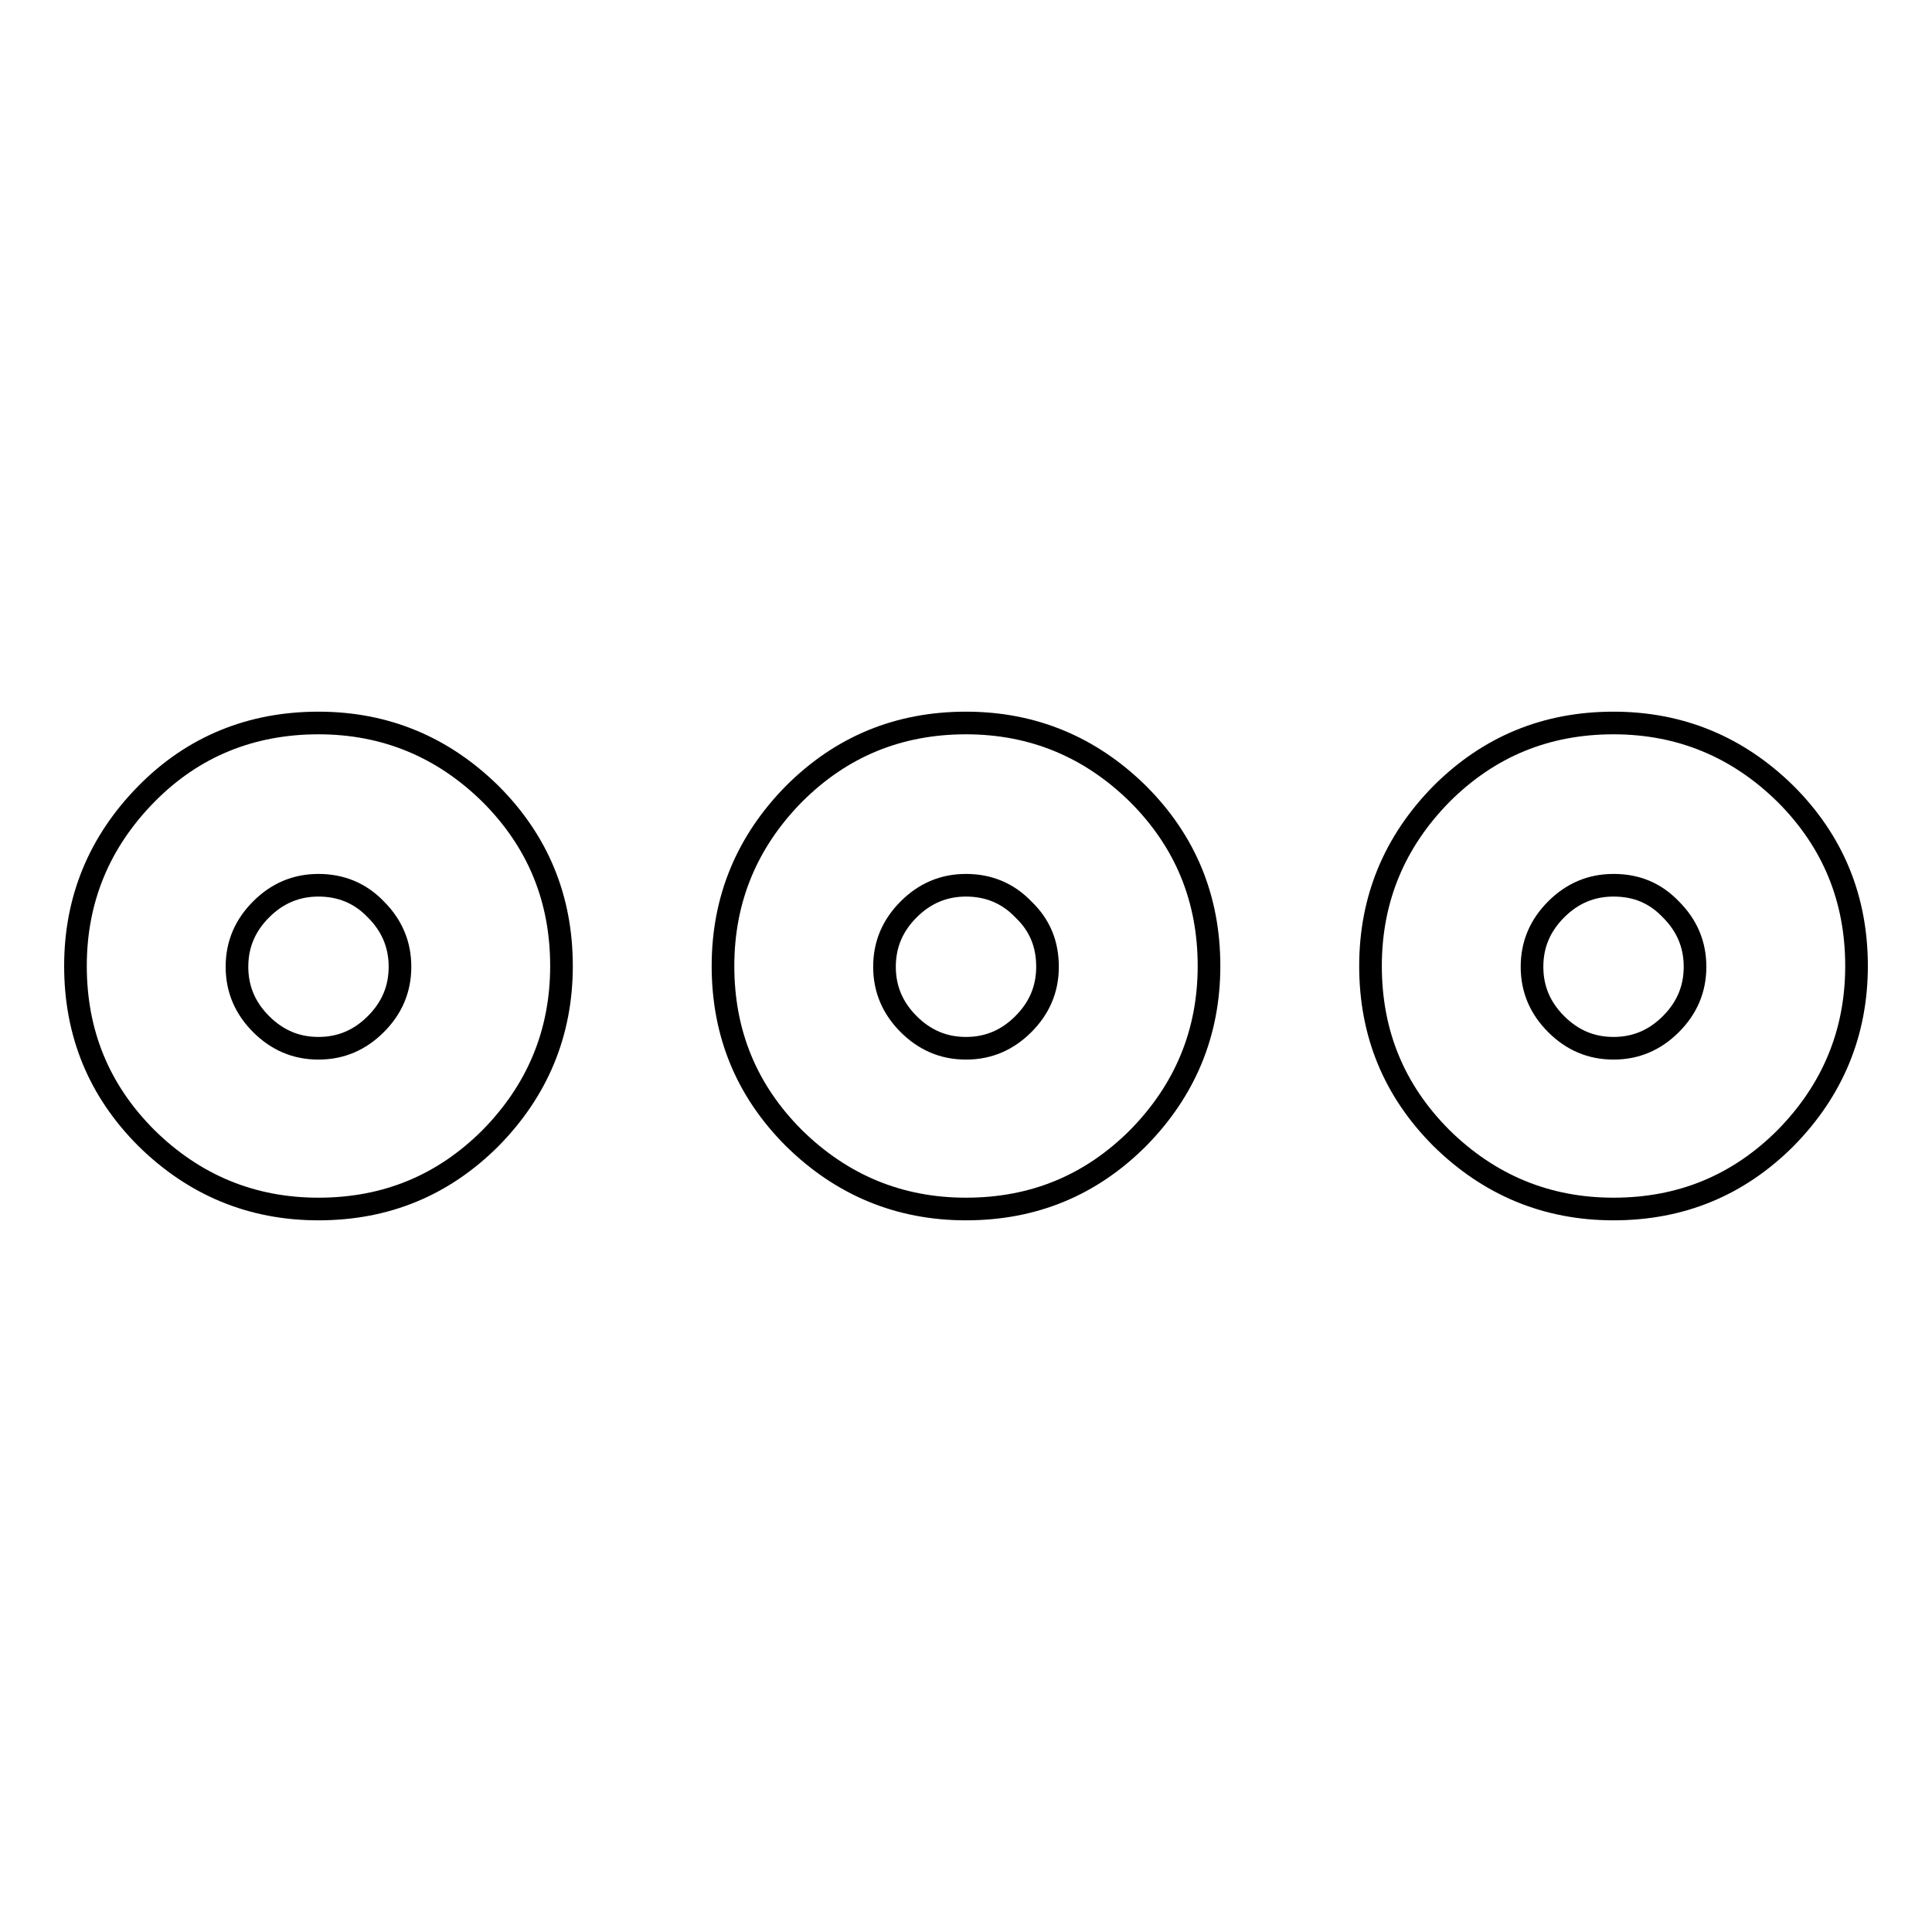 <?xml version="1.0" encoding="utf-8"?>
<!-- Svg Vector Icons : http://www.onlinewebfonts.com/icon -->
<!DOCTYPE svg PUBLIC "-//W3C//DTD SVG 1.1//EN" "http://www.w3.org/Graphics/SVG/1.1/DTD/svg11.dtd">
<svg version="1.1" xmlns="http://www.w3.org/2000/svg" xmlns:xlink="http://www.w3.org/1999/xlink" x="0px" y="0px" viewBox="0 0 256 256" enable-background="new 0 0 256 256" xml:space="preserve">
<g><g><path stroke-width="3" fill-opacity="0" stroke="#000000"  d="M213.8,95.8c8.9,0,16.5,3.2,22.8,9.4c6.3,6.3,9.4,13.9,9.4,22.8s-3.2,16.5-9.4,22.8c-6.3,6.3-13.9,9.4-22.8,9.4c-8.9,0-16.5-3.2-22.8-9.4c-6.3-6.3-9.4-13.9-9.4-22.8s3.2-16.5,9.4-22.8C197.3,98.9,204.9,95.8,213.8,95.8L213.8,95.8z M42.2,95.8c8.9,0,16.5,3.2,22.8,9.4c6.3,6.3,9.4,13.9,9.4,22.8s-3.2,16.5-9.4,22.8c-6.3,6.3-13.9,9.4-22.8,9.4c-8.9,0-16.5-3.2-22.8-9.4c-6.3-6.3-9.4-13.9-9.4-22.8c0-8.9,3.2-16.5,9.4-22.8S33.3,95.8,42.2,95.8L42.2,95.8z M42.2,117.3c-3,0-5.5,1.1-7.6,3.2c-2.1,2.1-3.2,4.6-3.2,7.6s1.1,5.5,3.2,7.6c2.1,2.1,4.6,3.2,7.6,3.2c3,0,5.5-1.1,7.6-3.2c2.1-2.1,3.2-4.6,3.2-7.6s-1.1-5.5-3.2-7.6C47.7,118.3,45.1,117.3,42.2,117.3L42.2,117.3z M128,95.8c8.9,0,16.5,3.2,22.8,9.4c6.3,6.3,9.4,13.9,9.4,22.8s-3.2,16.5-9.4,22.8c-6.3,6.3-13.9,9.4-22.8,9.4s-16.5-3.2-22.8-9.4c-6.3-6.3-9.4-13.9-9.4-22.8s3.2-16.5,9.4-22.8C111.5,98.9,119.1,95.8,128,95.8z M128,117.3c-3,0-5.5,1.1-7.6,3.2c-2.1,2.1-3.2,4.6-3.2,7.6s1.1,5.5,3.2,7.6c2.1,2.1,4.6,3.2,7.6,3.2c3,0,5.5-1.1,7.6-3.2c2.1-2.1,3.2-4.6,3.2-7.6s-1-5.5-3.2-7.6C133.5,118.3,130.9,117.3,128,117.3L128,117.3z M213.8,117.3c-3,0-5.5,1.1-7.6,3.2c-2.1,2.1-3.2,4.6-3.2,7.6s1.1,5.5,3.2,7.6c2.1,2.1,4.6,3.2,7.6,3.2c3,0,5.5-1.1,7.6-3.2c2.1-2.1,3.2-4.6,3.2-7.6s-1.1-5.5-3.2-7.6C219.3,118.3,216.8,117.3,213.8,117.3L213.8,117.3z"/></g></g>
</svg>
